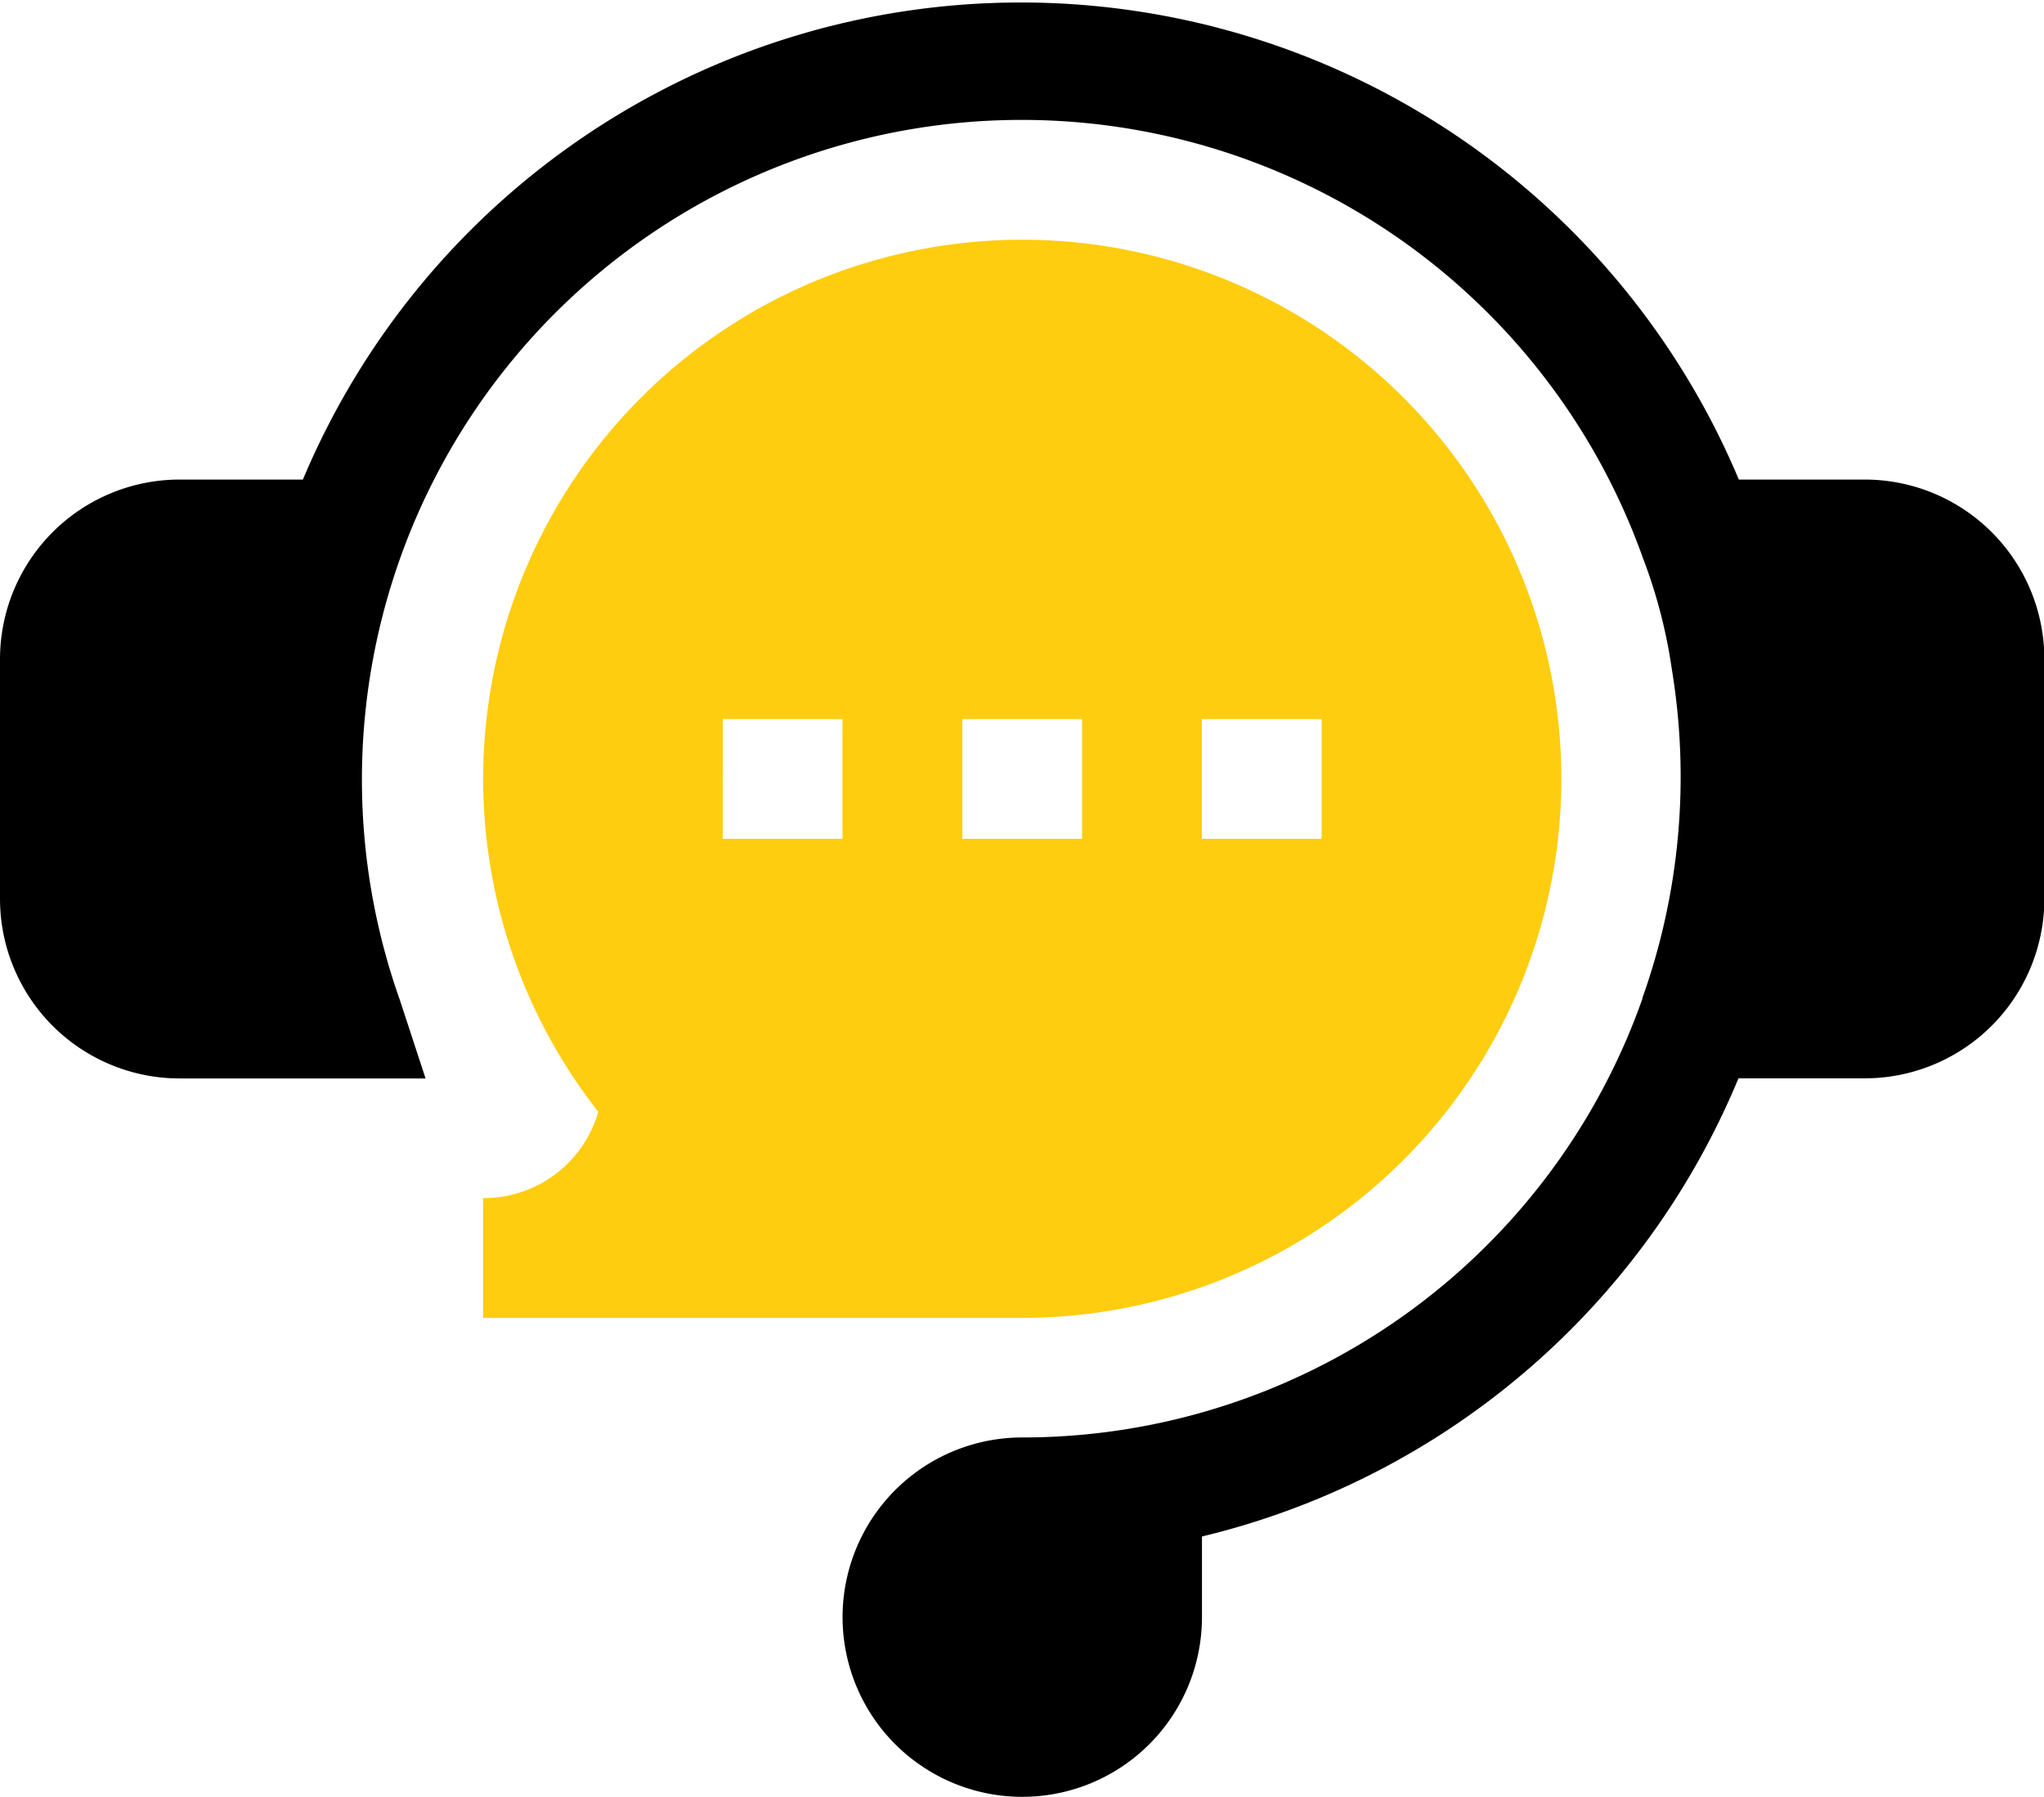 <svg  id="Layer_1" xmlns="http://www.w3.org/2000/svg" width="38.674" height="34" viewBox="0 0 38.674 34">
  <g id="live-chat" transform="translate(0 -30.94)">
    <path id="Path_22614" data-name="Path 22614" d="M35.275,40.014H32.9a14.735,14.735,0,0,0-27.169,0H3.4a3.4,3.4,0,0,0-3.4,3.4v4.532a3.4,3.4,0,0,0,3.4,3.4H8.052l-.487-1.486A12.481,12.481,0,1,1,31.093,41.52l.01.025a9.815,9.815,0,0,1,.531,2.069,12.471,12.471,0,0,1-.559,6.211l0,.014a12.439,12.439,0,0,1-11.71,8.3,3.4,3.4,0,1,0,3.377,3.4V60.013a14.71,14.71,0,0,0,10.151-8.669h2.388a3.4,3.4,0,0,0,3.4-3.4V43.413A3.4,3.4,0,0,0,35.275,40.014Z" transform="translate(0 0)"/>
    <path id="Path_22615" data-name="Path 22615" d="M121,109.188v2.266h10.2a10.2,10.2,0,1,0-8.02-3.9A2.253,2.253,0,0,1,121,109.188Zm13.6-9.064h2.266v2.266H134.6Zm-4.532,0h2.266v2.266h-2.266Zm-4.532,0H127.8v2.266h-2.266Z" transform="translate(-111.86 -55.578)" fill="#FFCD0F"/>
  </g>
</svg>
